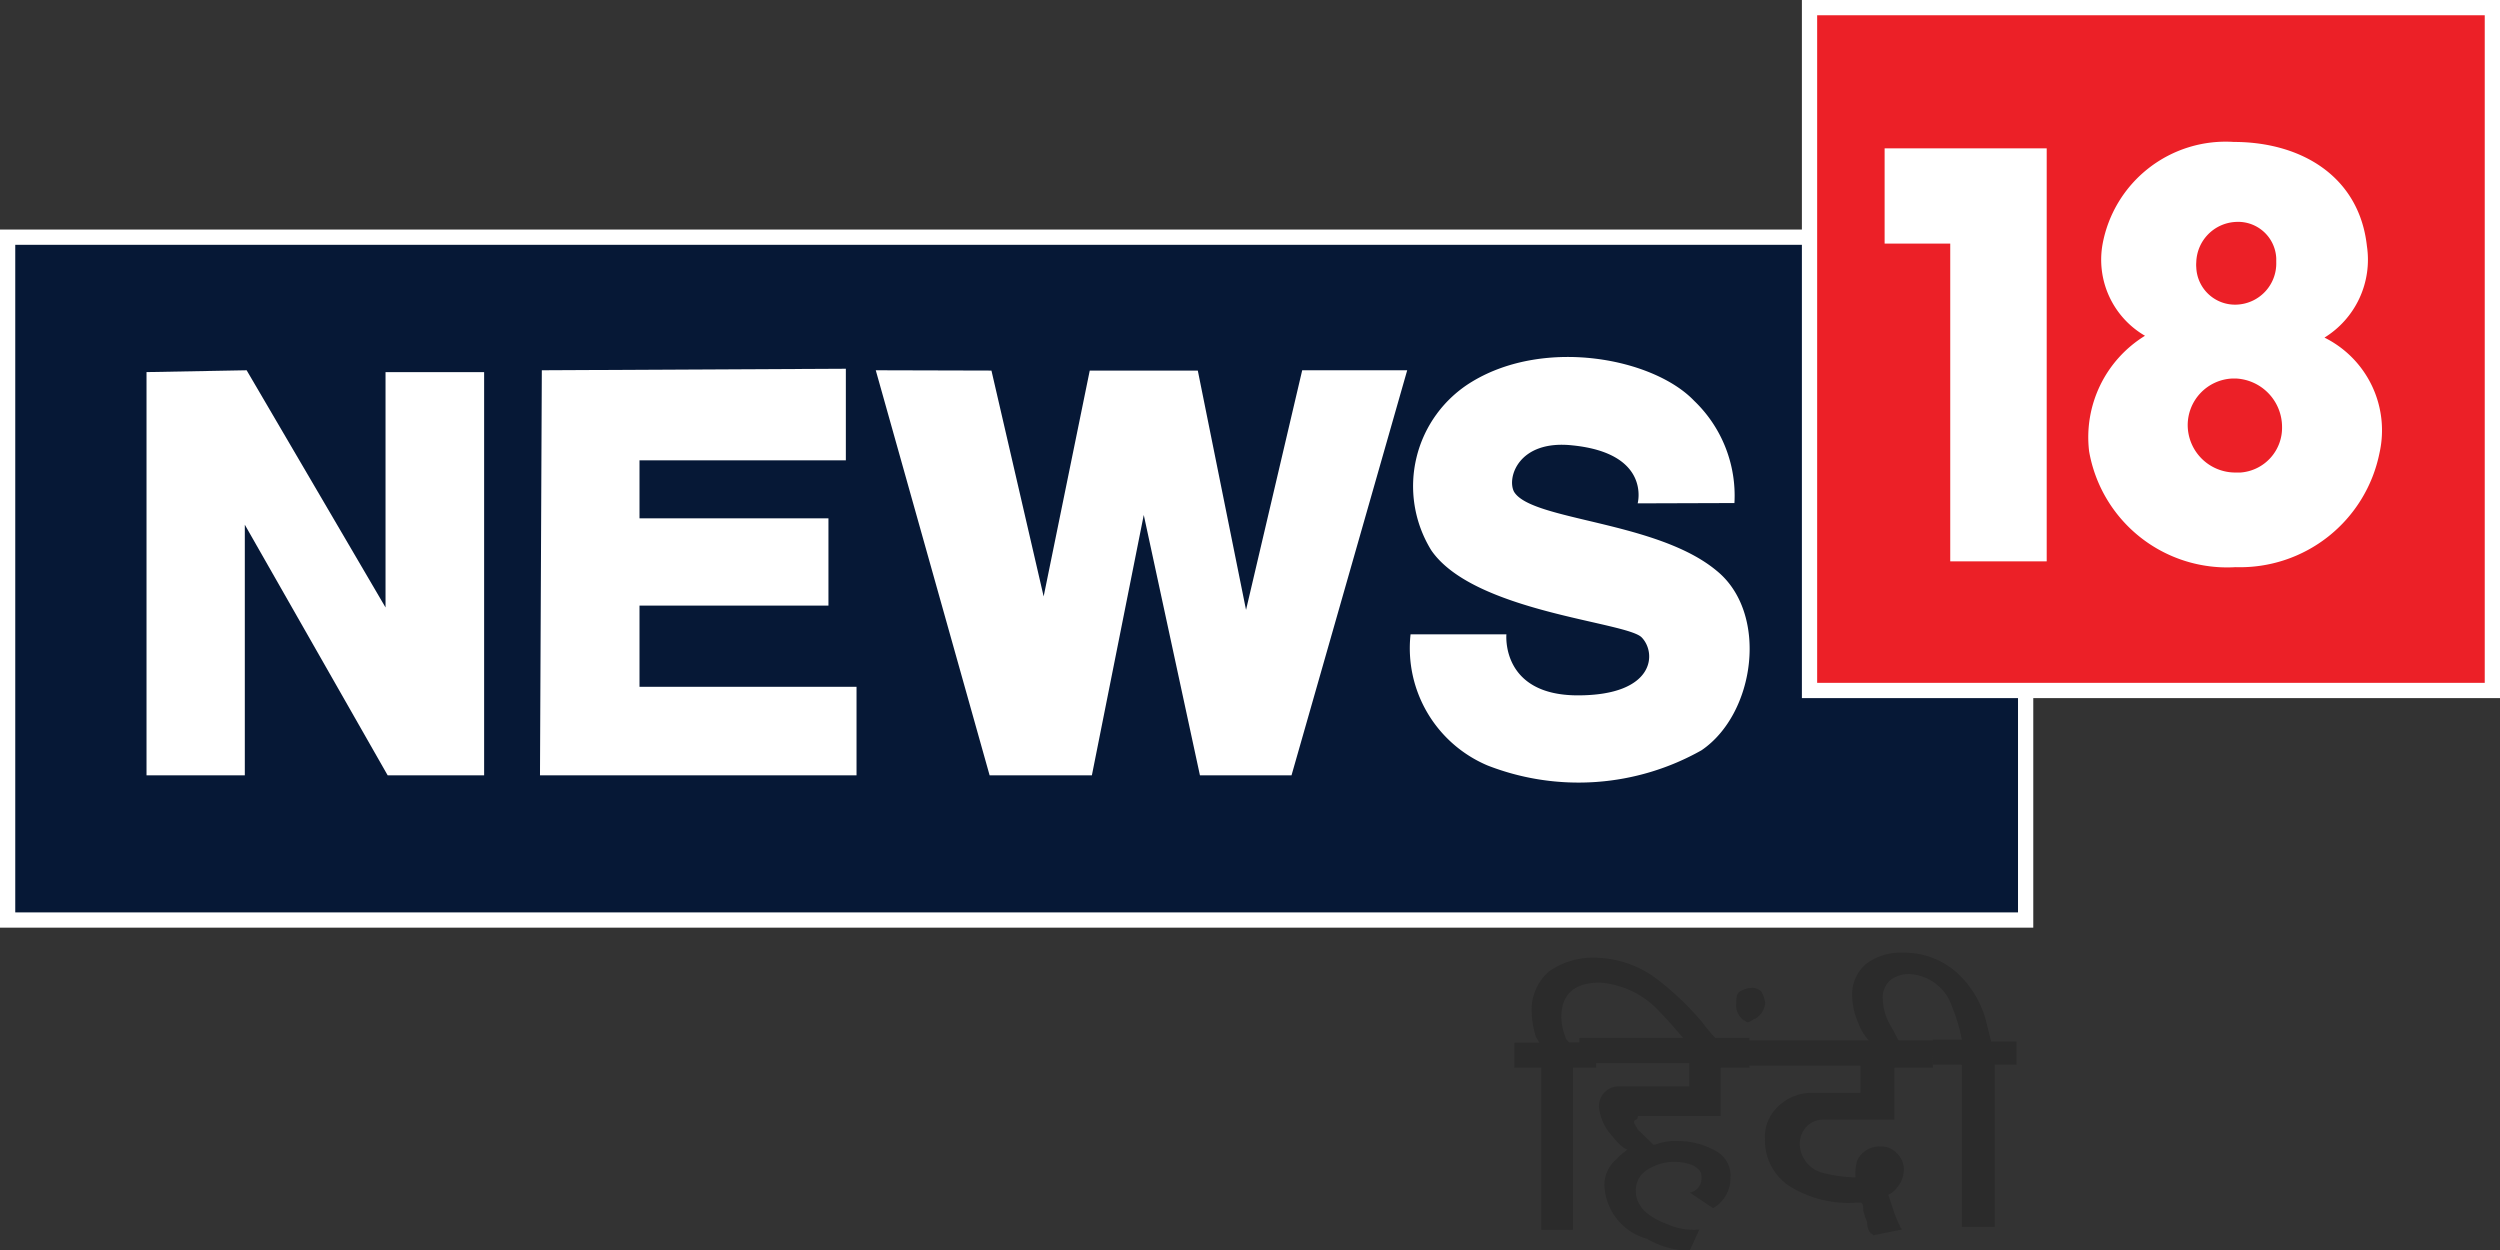 <svg id="Layer_1" data-name="Layer 1" xmlns="http://www.w3.org/2000/svg" width="81.9" height="40.96" viewBox="0 0 81.9 40.96"><rect x="0" y="0" width="81.9" height="40.96" fill="#333333" stroke="none"/><defs><style>.cls-1,.cls-3{fill:#fff;}.cls-2{fill:#061836;}.cls-3,.cls-4{fill-rule:evenodd;}.cls-4{fill:#ec2027;}.cls-5{fill:#2b2b2b;}</style></defs><rect id="Rectangle_180" data-name="Rectangle 180" class="cls-1" y="7.52" width="66.61" height="22.87"/><rect id="Rectangle_181" data-name="Rectangle 181" class="cls-2" x="0.5" y="8.02" width="65.61" height="21.87"/><path id="Path_14642" data-name="Path 14642" class="cls-3" d="M4.85,12.21V25.42H8.07V17.21l4.68,8.21h3.16V12.21H12.68v7.71L8.13,12.15Z" transform="translate(-0.05 -0.02)"/><path id="Path_14643" data-name="Path 14643" class="cls-3" d="M17.8,12.15l-.06,13.27H28.11v-2.9H21V19.86h6.19V17H21v-1.9h6.76v-3Z" transform="translate(-0.05 -0.02)"/><path id="Path_14644" data-name="Path 14644" class="cls-3" d="M28.74,12.15l3.73,13.27h3.35l1.7-8.53,1.84,8.53h3l3.79-13.27H42.71L40.87,20l-1.58-7.84H35.75l-1.51,7.4-1.71-7.4Z" transform="translate(-0.05 -0.02)"/><path id="Path_14645" data-name="Path 14645" class="cls-3" d="M53.7,16.51s.45-1.64-2.14-1.9c-1.77-.19-2.15,1.07-1.91,1.52.57.95,4.68.95,6.64,2.59,1.71,1.39,1.27,4.68-.5,5.88a8.2,8.2,0,0,1-7,.5,4.17,4.17,0,0,1-2.53-4.3H49.4s-.19,2,2.34,2,2.59-1.39,2.09-1.9-5.5-.83-6.89-2.85a4,4,0,0,1,1.34-5.53l0,0c2.4-1.45,5.94-.76,7.27.63a4.3,4.3,0,0,1,1.32,3.35Z" transform="translate(-0.05 -0.02)"/><path id="Path_14646" data-name="Path 14646" class="cls-1" d="M59.08,0H82V22.89H59.08Z" transform="translate(-0.05 -0.02)"/><path id="Path_14647" data-name="Path 14647" class="cls-4" d="M59.58.52H81.45V22.39H59.58Z" transform="translate(-0.05 -0.02)"/><path id="Path_14648" data-name="Path 14648" class="cls-3" d="M61.79,4.88H67.1V18.41H63.94V8H61.79Z" transform="translate(-0.05 -0.02)"/><path class="cls-3" d="M76.2,11.08a3,3,0,0,0,1.39-3c-.25-2.28-2.15-3.41-4.36-3.41a4.1,4.1,0,0,0-4.3,3.35,2.88,2.88,0,0,0,1.39,3,3.9,3.9,0,0,0-1.83,3.79,4.59,4.59,0,0,0,4.8,3.79A4.66,4.66,0,0,0,78,14.87,3.39,3.39,0,0,0,76.2,11.08ZM72,8.61A1.36,1.36,0,0,1,73.3,7.29a1.25,1.25,0,0,1,1.32,1.19v.13A1.35,1.35,0,0,1,73.31,10h0A1.27,1.27,0,0,1,72,8.78,1,1,0,0,1,72,8.61Zm1.48,6.89H73.3A1.56,1.56,0,0,1,71.72,14v0a1.53,1.53,0,0,1,1.47-1.58h.11a1.59,1.59,0,0,1,1.51,1.58A1.47,1.47,0,0,1,73.45,15.5Z" transform="translate(-0.05 -0.02)"/><path id="Path_14652" data-name="Path 14652" class="cls-5" d="M57.37,35h-.95v1.58H53.77c-.07,0-.07,0-.07.06s-.12.06-.12.13.06.12.12.25l.32.31.19.19c.13,0,.19-.06.25-.06a1.85,1.85,0,0,1,.57-.06,2.49,2.49,0,0,1,1.2.31.91.91,0,0,1,.51.89,1.13,1.13,0,0,1-.57,1l-.76-.51a.47.47,0,0,0,.38-.5c0-.19-.06-.25-.25-.38a1.64,1.64,0,0,0-1.52.13.78.78,0,0,0-.38.7c0,.44.32.82,1,1.07a2.12,2.12,0,0,0,1.08.19l-.32.7A2.93,2.93,0,0,1,54,40.6a1.89,1.89,0,0,1-1.39-1.77A1.1,1.1,0,0,1,53,38a2.24,2.24,0,0,1,.37-.32c-.06,0-.25-.12-.5-.44a1.61,1.61,0,0,1-.44-1,.65.65,0,0,1,.63-.63h2.33v-.76h-3.6v-.83h5.57V35Z" transform="translate(-0.05 -0.02)"/><path id="Path_14653" data-name="Path 14653" class="cls-5" d="M56.93,34.4c.06,0,.12,0,.12.06s0,.06-.06.13-.06,0-.12-.07S56.87,34.4,56.93,34.4Z" transform="translate(-0.05 -0.02)"/><path id="Path_14654" data-name="Path 14654" class="cls-5" d="M56.42,34.21H55.35c-.38-.44-.7-.82-.89-1a2.94,2.94,0,0,0-2-1c-.82,0-1.26.37-1.26,1.13a1.78,1.78,0,0,0,.13.64c0,.06.06.12.12.19h.89V35h-.76v5.31H50.54V35h-.88v-.82h.82c-.06-.12-.13-.19-.13-.25a2.78,2.78,0,0,1-.12-.7,1.67,1.67,0,0,1,.57-1.39,2.52,2.52,0,0,1,1.64-.44,3.45,3.45,0,0,1,1.9.7,9.58,9.58,0,0,1,1.46,1.39A6.43,6.43,0,0,0,56.42,34.21Z" transform="translate(-0.05 -0.02)"/><path id="Path_14655" data-name="Path 14655" class="cls-5" d="M63.37,35H62.11v1.7H59.77a.76.76,0,0,0-.5.19.84.84,0,0,0-.26.57,1,1,0,0,0,.83,1,4.3,4.3,0,0,0,1,.13,1.37,1.37,0,0,1,.06-.57.8.8,0,0,1,.76-.44.67.67,0,0,1,.5.19.77.77,0,0,1,.26.5.94.94,0,0,1-.26.7.67.67,0,0,1-.25.19l.19.57a3.57,3.57,0,0,0,.19.45c0,.06.06.06.06.12l-.94.19a.07.07,0,0,0-.07-.06h0a.53.53,0,0,1-.12-.38,1.71,1.71,0,0,1-.13-.38c0-.13,0-.19-.06-.25h-.19a3.65,3.65,0,0,1-2.21-.57,1.8,1.8,0,0,1-.76-1.52,1.36,1.36,0,0,1,.44-1.07,1.59,1.59,0,0,1,1.07-.44H61v-.89H57.31v-.83h6.07Z" transform="translate(-0.05 -0.02)"/><path id="Path_14656" data-name="Path 14656" class="cls-5" d="M66.16,34.9H65.4v5.31H64.32V34.9h-.95v-.82h.95A5.51,5.51,0,0,0,64,33a1.56,1.56,0,0,0-1.38-1.07,1,1,0,0,0-.63.19.75.75,0,0,0-.26.63,1.81,1.81,0,0,0,.26.88c.19.32.25.51.31.51h-1a1.77,1.77,0,0,1-.38-.63,2.14,2.14,0,0,1-.19-.82,1.3,1.3,0,0,1,.44-1.08,1.85,1.85,0,0,1,1.2-.38,2.59,2.59,0,0,1,1.9.76,3.34,3.34,0,0,1,.82,1.39l.19.76h.83v.76Z" transform="translate(-0.05 -0.02)"/><path id="Path_14657" data-name="Path 14657" class="cls-5" d="M57.88,32.88a1.07,1.07,0,0,0-.13-.38.47.47,0,0,0-.32-.12.89.89,0,0,0-.38.12c-.12.07-.12.26-.12.38a.61.61,0,0,0,.25.57c.06,0,.06.06.13.06s.19-.12.25-.12A.68.68,0,0,0,57.88,32.88Z" transform="translate(-0.05 -0.02)"/></svg>